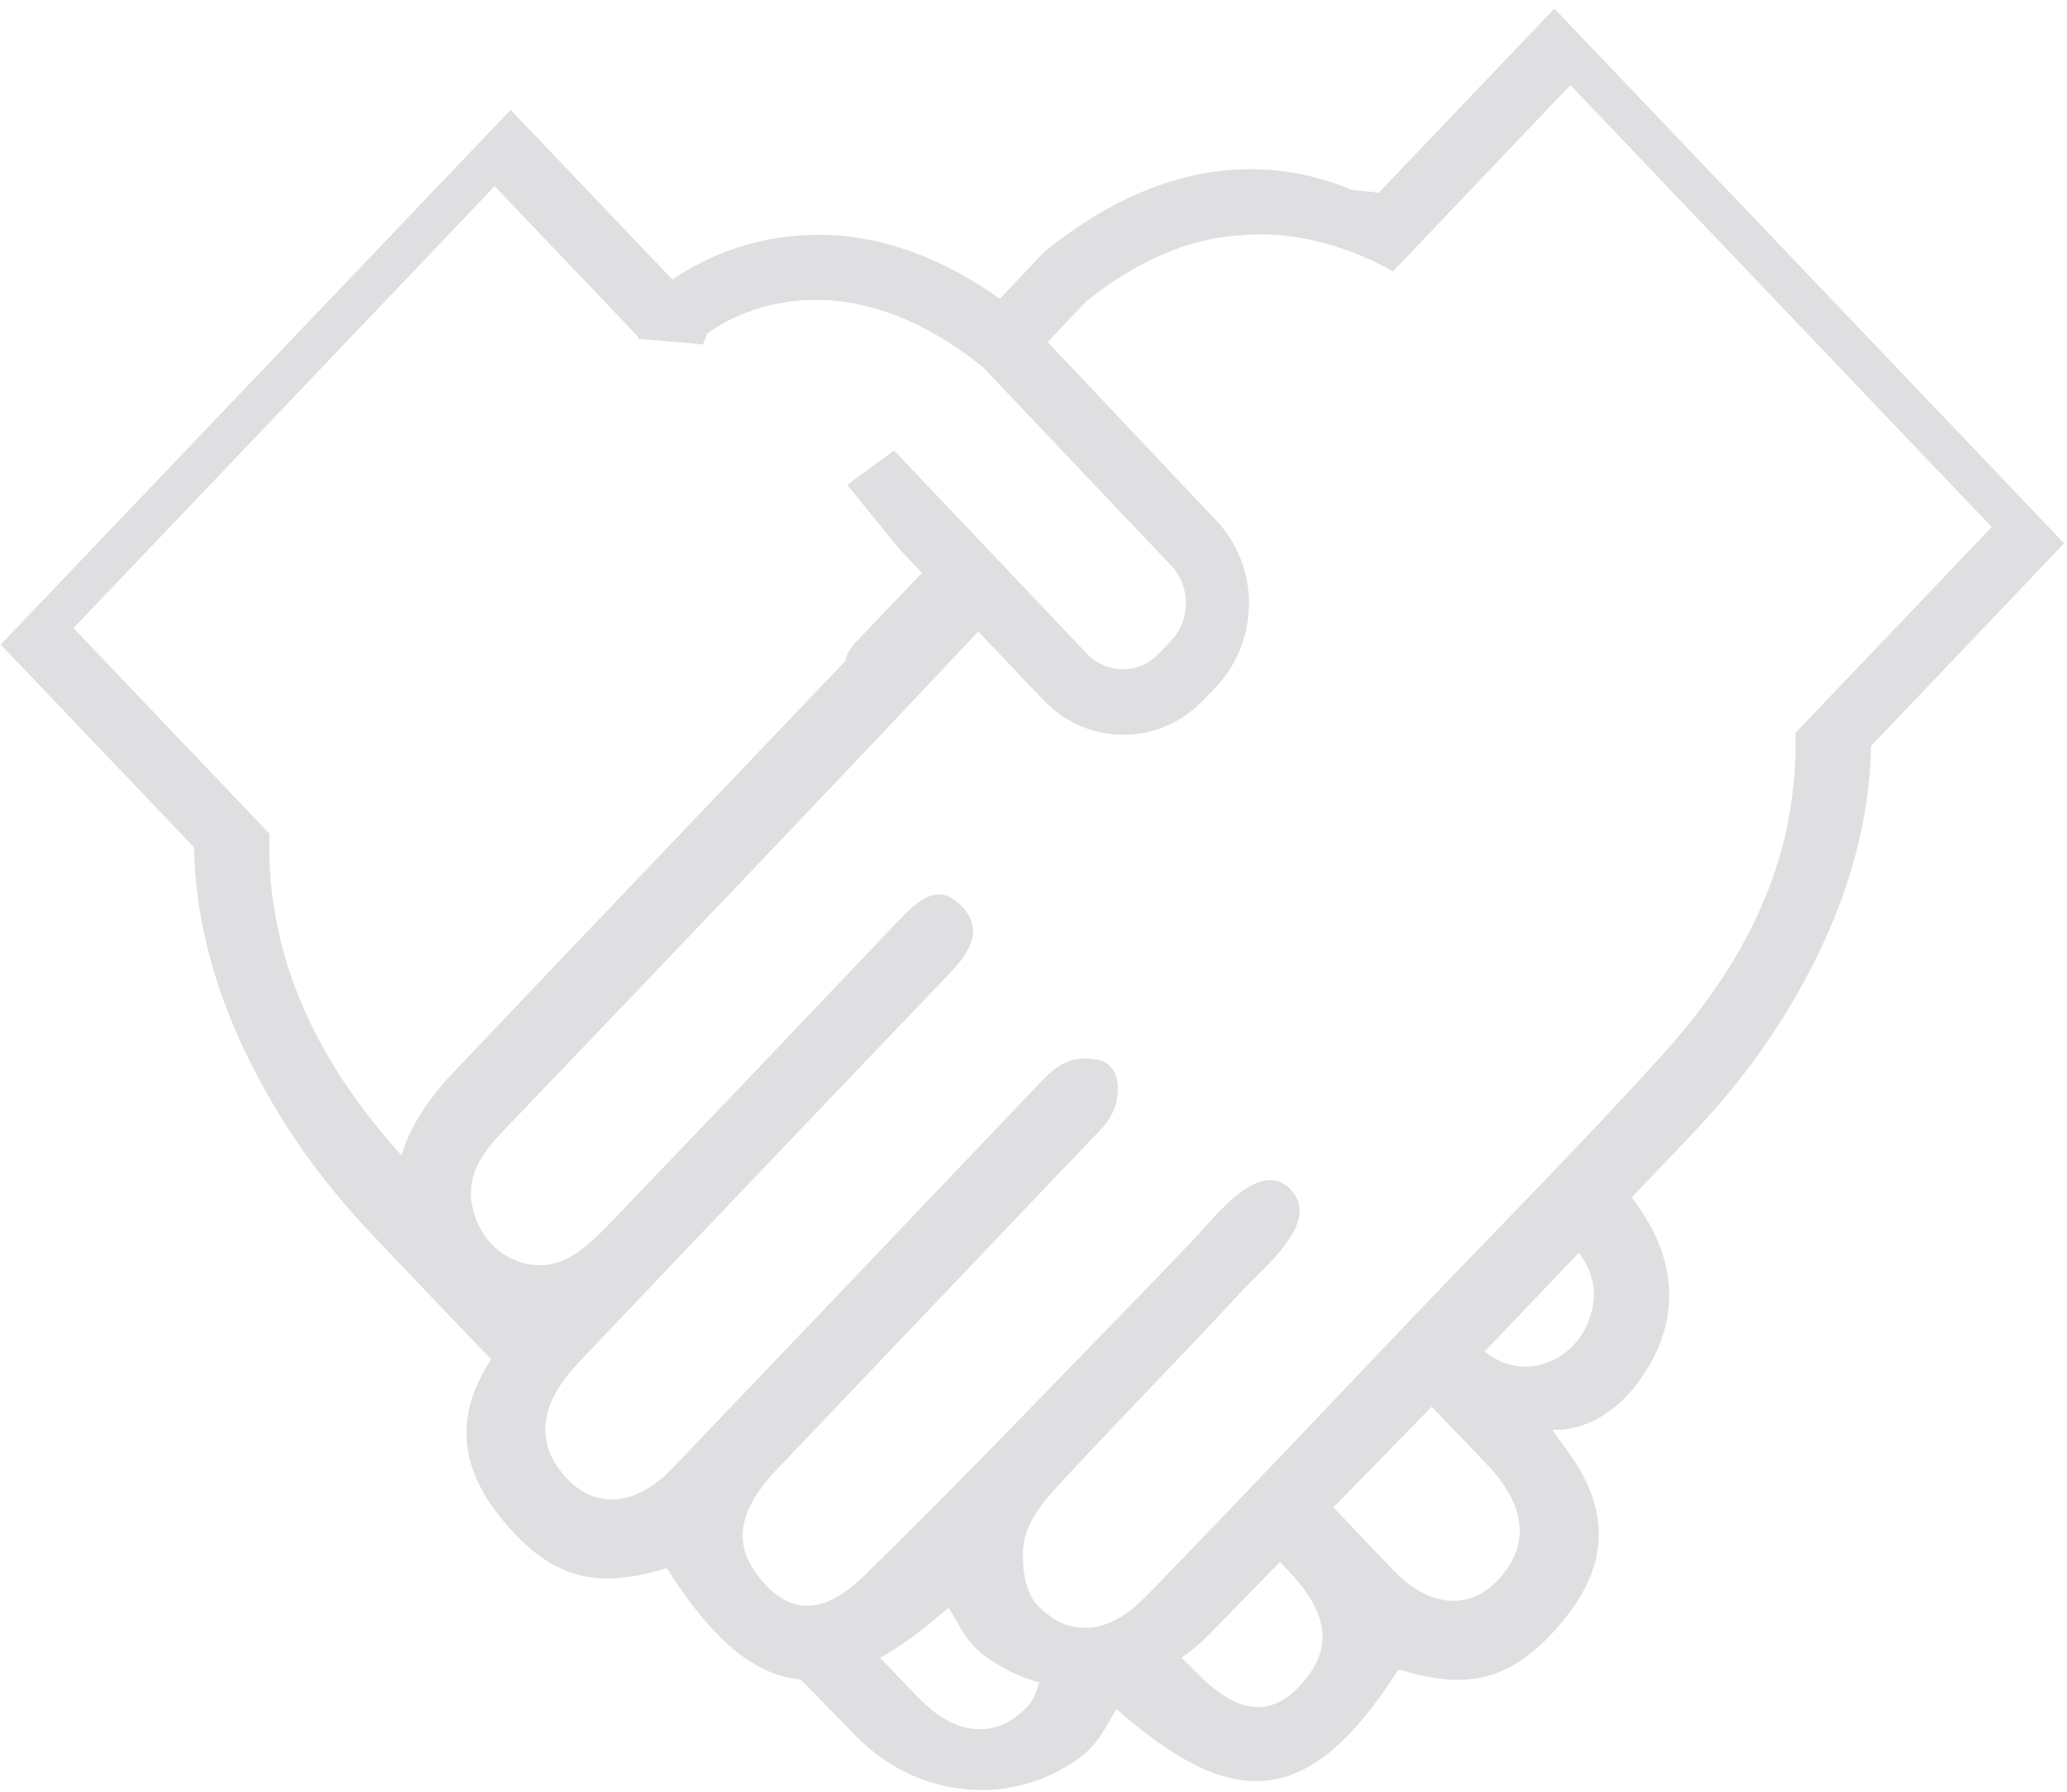 <svg width="90" height="78" viewBox="0 0 90 78" fill="none" xmlns="http://www.w3.org/2000/svg">
<path d="M67.679 0.374L60.029 8.396C59.646 8.34 59.262 8.3 58.879 8.276C56.139 7.109 51.26 6.288 45.544 10.907L45.413 11.027L43.534 13.007C36.468 7.978 30.851 11.076 29.278 12.17L22.235 4.783L0.031 28.061L8.448 36.888C8.517 40.839 9.852 44.894 12.46 48.998C13.535 50.688 14.785 52.241 16.143 53.681C17.877 55.524 19.634 57.342 21.384 59.177C19.488 62.073 20.302 64.463 22.273 66.62C24.322 68.856 26.209 69.114 28.987 68.277C29.01 68.277 29.041 68.277 29.056 68.301C31.043 71.431 32.884 72.944 34.864 73.113C35.685 73.95 36.498 74.795 37.327 75.631C39.774 78.11 43.511 78.665 46.465 76.887C47.738 76.122 47.961 75.487 48.613 74.4C53.608 78.794 56.945 78.874 60.866 72.711C60.881 72.686 60.904 72.678 60.935 72.686C63.712 73.531 65.6 73.266 67.648 71.029C69.735 68.752 70.525 66.209 68.193 63.087C68.177 63.063 67.571 62.242 67.602 62.242C69.267 62.299 70.579 61.188 71.308 60.207C73.241 57.584 73.118 54.832 71.047 52.128C71.952 51.17 72.873 50.229 73.771 49.272C75.129 47.831 76.379 46.27 77.453 44.589C80.062 40.493 81.397 36.438 81.466 32.479L89.875 23.652L67.679 0.374ZM17.486 50.301C14.931 47.477 13.021 44.347 12.184 40.807C12 40.018 11.862 39.206 11.793 38.377C11.732 37.701 11.709 37.001 11.732 36.293L3.2 27.345L21.537 8.107L27.414 14.27L27.798 14.68L27.775 14.745L30.613 14.994L30.798 14.511C31.918 13.707 36.567 11.003 42.782 15.968L50.999 24.626C51.413 25.06 51.636 25.64 51.636 26.259C51.636 26.879 51.406 27.458 50.991 27.892L50.447 28.464C49.587 29.365 48.191 29.357 47.332 28.464L38.93 19.613L36.889 21.109L39.16 23.901L40.142 24.939C39.176 25.953 38.209 26.967 37.242 27.981C37.005 28.23 36.866 28.504 36.797 28.786C36.751 28.834 36.705 28.89 36.652 28.939C31.005 34.869 25.335 40.783 19.703 46.729C18.575 47.92 17.831 49.119 17.471 50.318L17.486 50.301ZM44.731 74.304C44.078 74.948 43.411 75.35 42.437 75.269C41.094 75.157 40.166 74.087 39.513 73.411C39.114 73 38.723 72.582 38.324 72.171C39.252 71.648 40.235 70.916 41.301 69.983C41.953 71.069 42.168 71.705 43.449 72.469C44.025 72.815 44.623 73.065 45.245 73.242C45.137 73.676 44.968 74.062 44.731 74.296V74.304ZM56.838 73.113C55.579 74.666 54.137 74.803 52.296 73.008C52.012 72.727 51.728 72.445 51.444 72.163C51.851 71.89 52.234 71.576 52.587 71.214C53.638 70.144 54.682 69.066 55.733 67.995C55.84 68.116 55.955 68.229 56.07 68.35C57.804 70.168 58.035 71.64 56.838 73.113ZM65.615 68.301C64.341 70.128 62.392 70.168 60.651 68.341C59.784 67.44 58.925 66.523 58.058 65.622C59.485 64.157 60.919 62.701 62.339 61.236C63.144 62.081 63.95 62.918 64.756 63.763C66.305 65.397 66.566 66.933 65.615 68.301ZM69.167 57.511C68.523 59.209 66.597 60.014 65.07 59.128C64.917 59.04 64.779 58.943 64.641 58.839C66.014 57.407 67.379 55.966 68.745 54.534C69.336 55.355 69.643 56.272 69.167 57.511ZM78.175 31.884C78.198 32.592 78.175 33.283 78.113 33.968C78.037 34.796 77.906 35.609 77.722 36.398C76.878 39.954 74.952 43.092 72.382 45.924C68.899 49.77 65.247 53.448 61.664 57.197C57.912 61.132 54.168 65.091 50.385 68.993C49.733 69.661 48.805 70.739 47.462 70.852C46.488 70.932 45.82 70.538 45.176 69.886C44.593 69.307 44.401 67.843 44.631 66.933C44.876 65.944 45.713 65.05 46.442 64.27C48.153 62.435 49.894 60.625 51.628 58.806C52.472 57.921 53.308 57.028 54.137 56.135C55.019 55.178 57.597 53.158 56.155 51.742C54.828 50.438 52.925 52.949 52.127 53.794C51.283 54.679 50.439 55.564 49.587 56.441C45.613 60.512 41.692 64.64 37.626 68.599C35.785 70.393 34.342 70.257 33.084 68.704C31.887 67.231 32.117 65.759 33.851 63.94C38.355 59.209 42.859 54.486 47.362 49.762C47.991 49.103 48.544 48.668 48.659 47.654C48.743 46.906 48.482 46.246 47.746 46.126C46.503 45.932 45.966 46.423 45.168 47.26C39.866 52.82 34.572 58.388 29.263 63.932C27.521 65.751 25.573 65.71 24.299 63.892C23.348 62.532 23.608 60.987 25.158 59.354C30.537 53.689 35.923 48.041 41.324 42.4C42.206 41.483 42.897 40.453 41.815 39.391C40.787 38.377 39.897 39.278 39.107 40.099C34.964 44.46 30.813 48.821 26.647 53.158C26.094 53.737 25.511 54.325 24.836 54.719C23.309 55.596 21.384 54.799 20.739 53.102C20.072 51.364 20.931 50.261 21.982 49.159C28.872 41.958 35.762 34.756 42.598 27.49L45.421 30.467C46.38 31.481 47.646 31.988 48.912 31.988C50.17 31.988 51.429 31.489 52.388 30.483L52.932 29.92C53.861 28.947 54.375 27.651 54.383 26.275C54.383 24.98 53.922 23.765 53.101 22.815L46.84 16.185L45.613 14.89L47.285 13.127C49.871 11.06 52.181 10.335 54.083 10.239C57.566 9.909 60.651 11.816 60.651 11.816L62.5 9.877L68.377 3.705L86.722 22.944L78.19 31.892L78.175 31.884Z" fill="#DFDFE2"/>
</svg>
